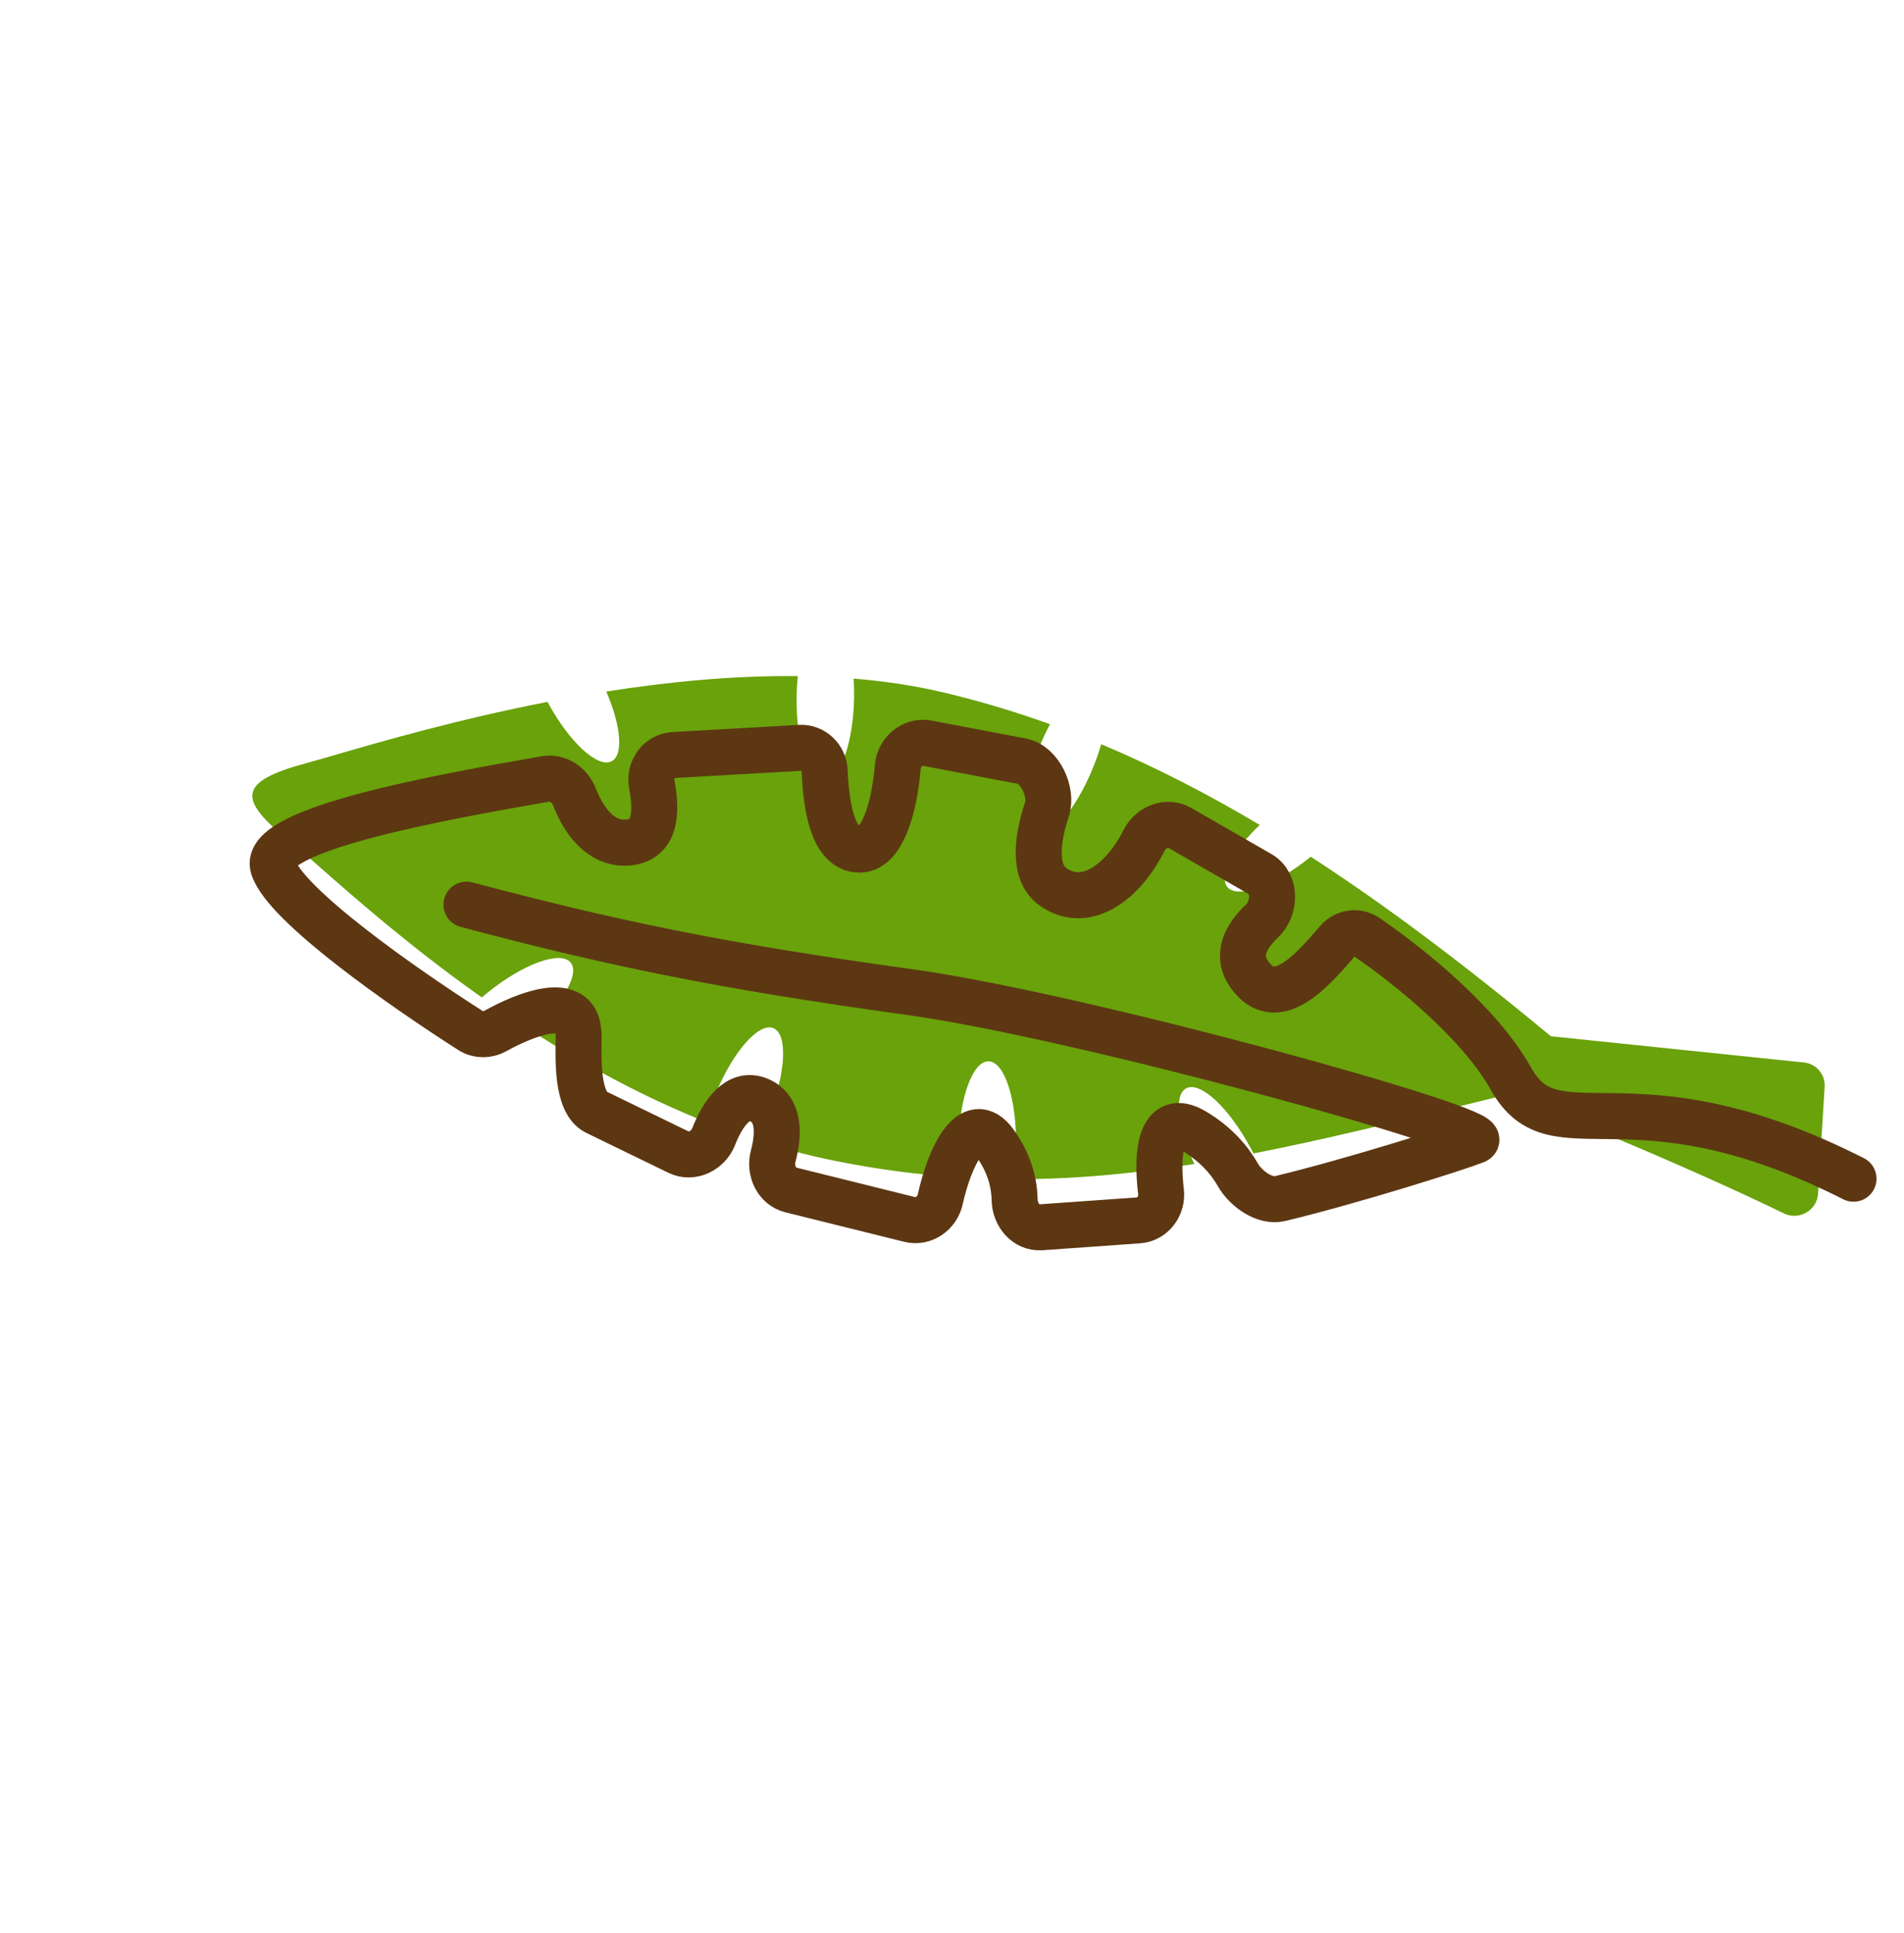 <?xml version="1.0" encoding="UTF-8"?> <svg xmlns="http://www.w3.org/2000/svg" width="68" height="69" viewBox="0 0 68 69" fill="none"><path fill-rule="evenodd" clip-rule="evenodd" d="M29.741 41.425C31.31 41.745 32.819 41.941 34.296 42.033C34.248 41.669 34.224 41.269 34.231 40.849C34.257 39.204 34.739 37.878 35.306 37.887C35.872 37.896 36.311 39.237 36.284 40.883C36.277 41.315 36.239 41.725 36.176 42.095C38.347 42.104 40.474 41.9 42.655 41.553C42.05 40.258 41.911 39.095 42.363 38.853C42.864 38.586 43.897 39.546 44.672 40.998C44.704 41.057 44.735 41.117 44.766 41.177C47.239 40.695 49.815 40.061 52.627 39.37L52.627 39.37C54.012 39.029 55.455 38.675 56.97 38.317C53.584 35.452 50.247 32.808 46.813 30.585C46.809 30.588 46.804 30.592 46.799 30.596C45.517 31.628 44.19 32.105 43.834 31.664C43.53 31.286 44.036 30.357 44.991 29.451C43.145 28.351 41.265 27.38 39.328 26.567C39.25 26.84 39.152 27.124 39.034 27.412C38.414 28.936 37.485 29.998 36.96 29.784C36.435 29.57 36.512 28.161 37.133 26.637C37.246 26.359 37.37 26.096 37.499 25.854C36.245 25.402 34.966 25.019 33.655 24.71C32.636 24.471 31.573 24.314 30.488 24.226C30.502 24.441 30.507 24.666 30.503 24.896C30.477 26.541 29.996 27.868 29.429 27.859C28.862 27.849 28.424 26.508 28.45 24.863C28.454 24.612 28.469 24.369 28.493 24.136C26.195 24.112 23.854 24.341 21.652 24.687C22.175 25.894 22.276 26.945 21.848 27.174C21.351 27.439 20.327 26.493 19.554 25.057C16.32 25.686 13.563 26.488 11.961 26.953C11.543 27.075 11.204 27.173 10.955 27.24C8.463 27.909 8.475 28.531 10.38 30.058C10.63 30.259 10.982 30.569 11.427 30.96C12.684 32.066 14.681 33.823 17.207 35.607C17.275 35.548 17.345 35.49 17.417 35.433C18.699 34.401 20.026 33.923 20.382 34.365C20.711 34.774 20.091 35.828 18.98 36.801C20.857 38.004 22.958 39.154 25.216 40.054C25.299 39.742 25.409 39.412 25.546 39.077C26.167 37.553 27.096 36.491 27.621 36.705C28.146 36.919 28.068 38.327 27.448 39.851C27.322 40.159 27.184 40.448 27.039 40.712C27.921 40.996 28.823 41.237 29.741 41.425Z" fill="#69A20A"></path><path d="M52.353 38.572C54.425 39.191 60.502 41.749 63.706 43.316C64.245 43.58 64.894 43.215 64.931 42.615L65.166 38.797C65.193 38.358 64.868 37.975 64.43 37.93L52.001 36.643C51.445 36.586 50.591 37.128 50.82 37.638C50.961 37.95 51.363 38.276 52.353 38.572Z" fill="#69A20A"></path><path d="M66.197 42.079C58.224 38.034 55.556 41.359 53.963 38.511C52.846 36.516 50.341 34.501 48.807 33.45C48.474 33.221 48.028 33.29 47.766 33.598C46.778 34.757 45.559 36.085 44.629 34.8C44.116 34.091 44.515 33.406 45.065 32.887C45.551 32.429 45.577 31.532 44.997 31.2L42.138 29.556C41.68 29.293 41.099 29.527 40.862 29.998C40.096 31.516 38.774 32.472 37.618 31.667C36.867 31.144 37.055 29.904 37.387 28.905C37.597 28.273 37.141 27.297 36.487 27.172L33.114 26.531C32.591 26.432 32.106 26.851 32.063 27.382C31.951 28.753 31.522 30.425 30.621 30.328C29.716 30.232 29.499 28.716 29.453 27.525C29.434 27.05 29.04 26.67 28.566 26.697L24.059 26.954C23.535 26.984 23.183 27.488 23.279 28.004C23.466 29.011 23.429 30.018 22.393 30.081C21.42 30.139 20.824 29.244 20.519 28.454C20.356 28.032 19.935 27.729 19.488 27.807C15.624 28.476 9.337 29.619 9.757 30.955C10.181 32.303 14.39 35.249 16.811 36.794C17.077 36.964 17.416 36.959 17.693 36.805C18.796 36.192 20.437 35.574 20.637 36.685C20.658 36.806 20.668 36.919 20.666 37.027C20.657 37.812 20.594 39.362 21.3 39.705L24.233 41.13C24.716 41.364 25.291 41.076 25.488 40.576C25.814 39.744 26.359 38.956 27.108 39.271C27.844 39.58 27.826 40.482 27.613 41.277C27.477 41.785 27.736 42.354 28.247 42.481L32.495 43.535C32.984 43.657 33.47 43.31 33.579 42.818C33.911 41.316 34.696 39.649 35.524 40.793C36.072 41.55 36.225 42.265 36.237 42.831C36.248 43.37 36.643 43.851 37.181 43.813L40.663 43.566C41.17 43.53 41.525 43.044 41.464 42.539C41.307 41.237 41.408 39.65 42.648 40.383C43.429 40.844 43.918 41.429 44.208 41.937C44.49 42.433 45.161 42.921 45.716 42.788C48.372 42.15 52.124 40.953 52.696 40.723C53.523 40.392 38.636 36.263 32.445 35.41C25.562 34.461 21.719 33.635 16.66 32.295" stroke="#5D3712" stroke-width="1.643" stroke-linecap="round"></path></svg> 